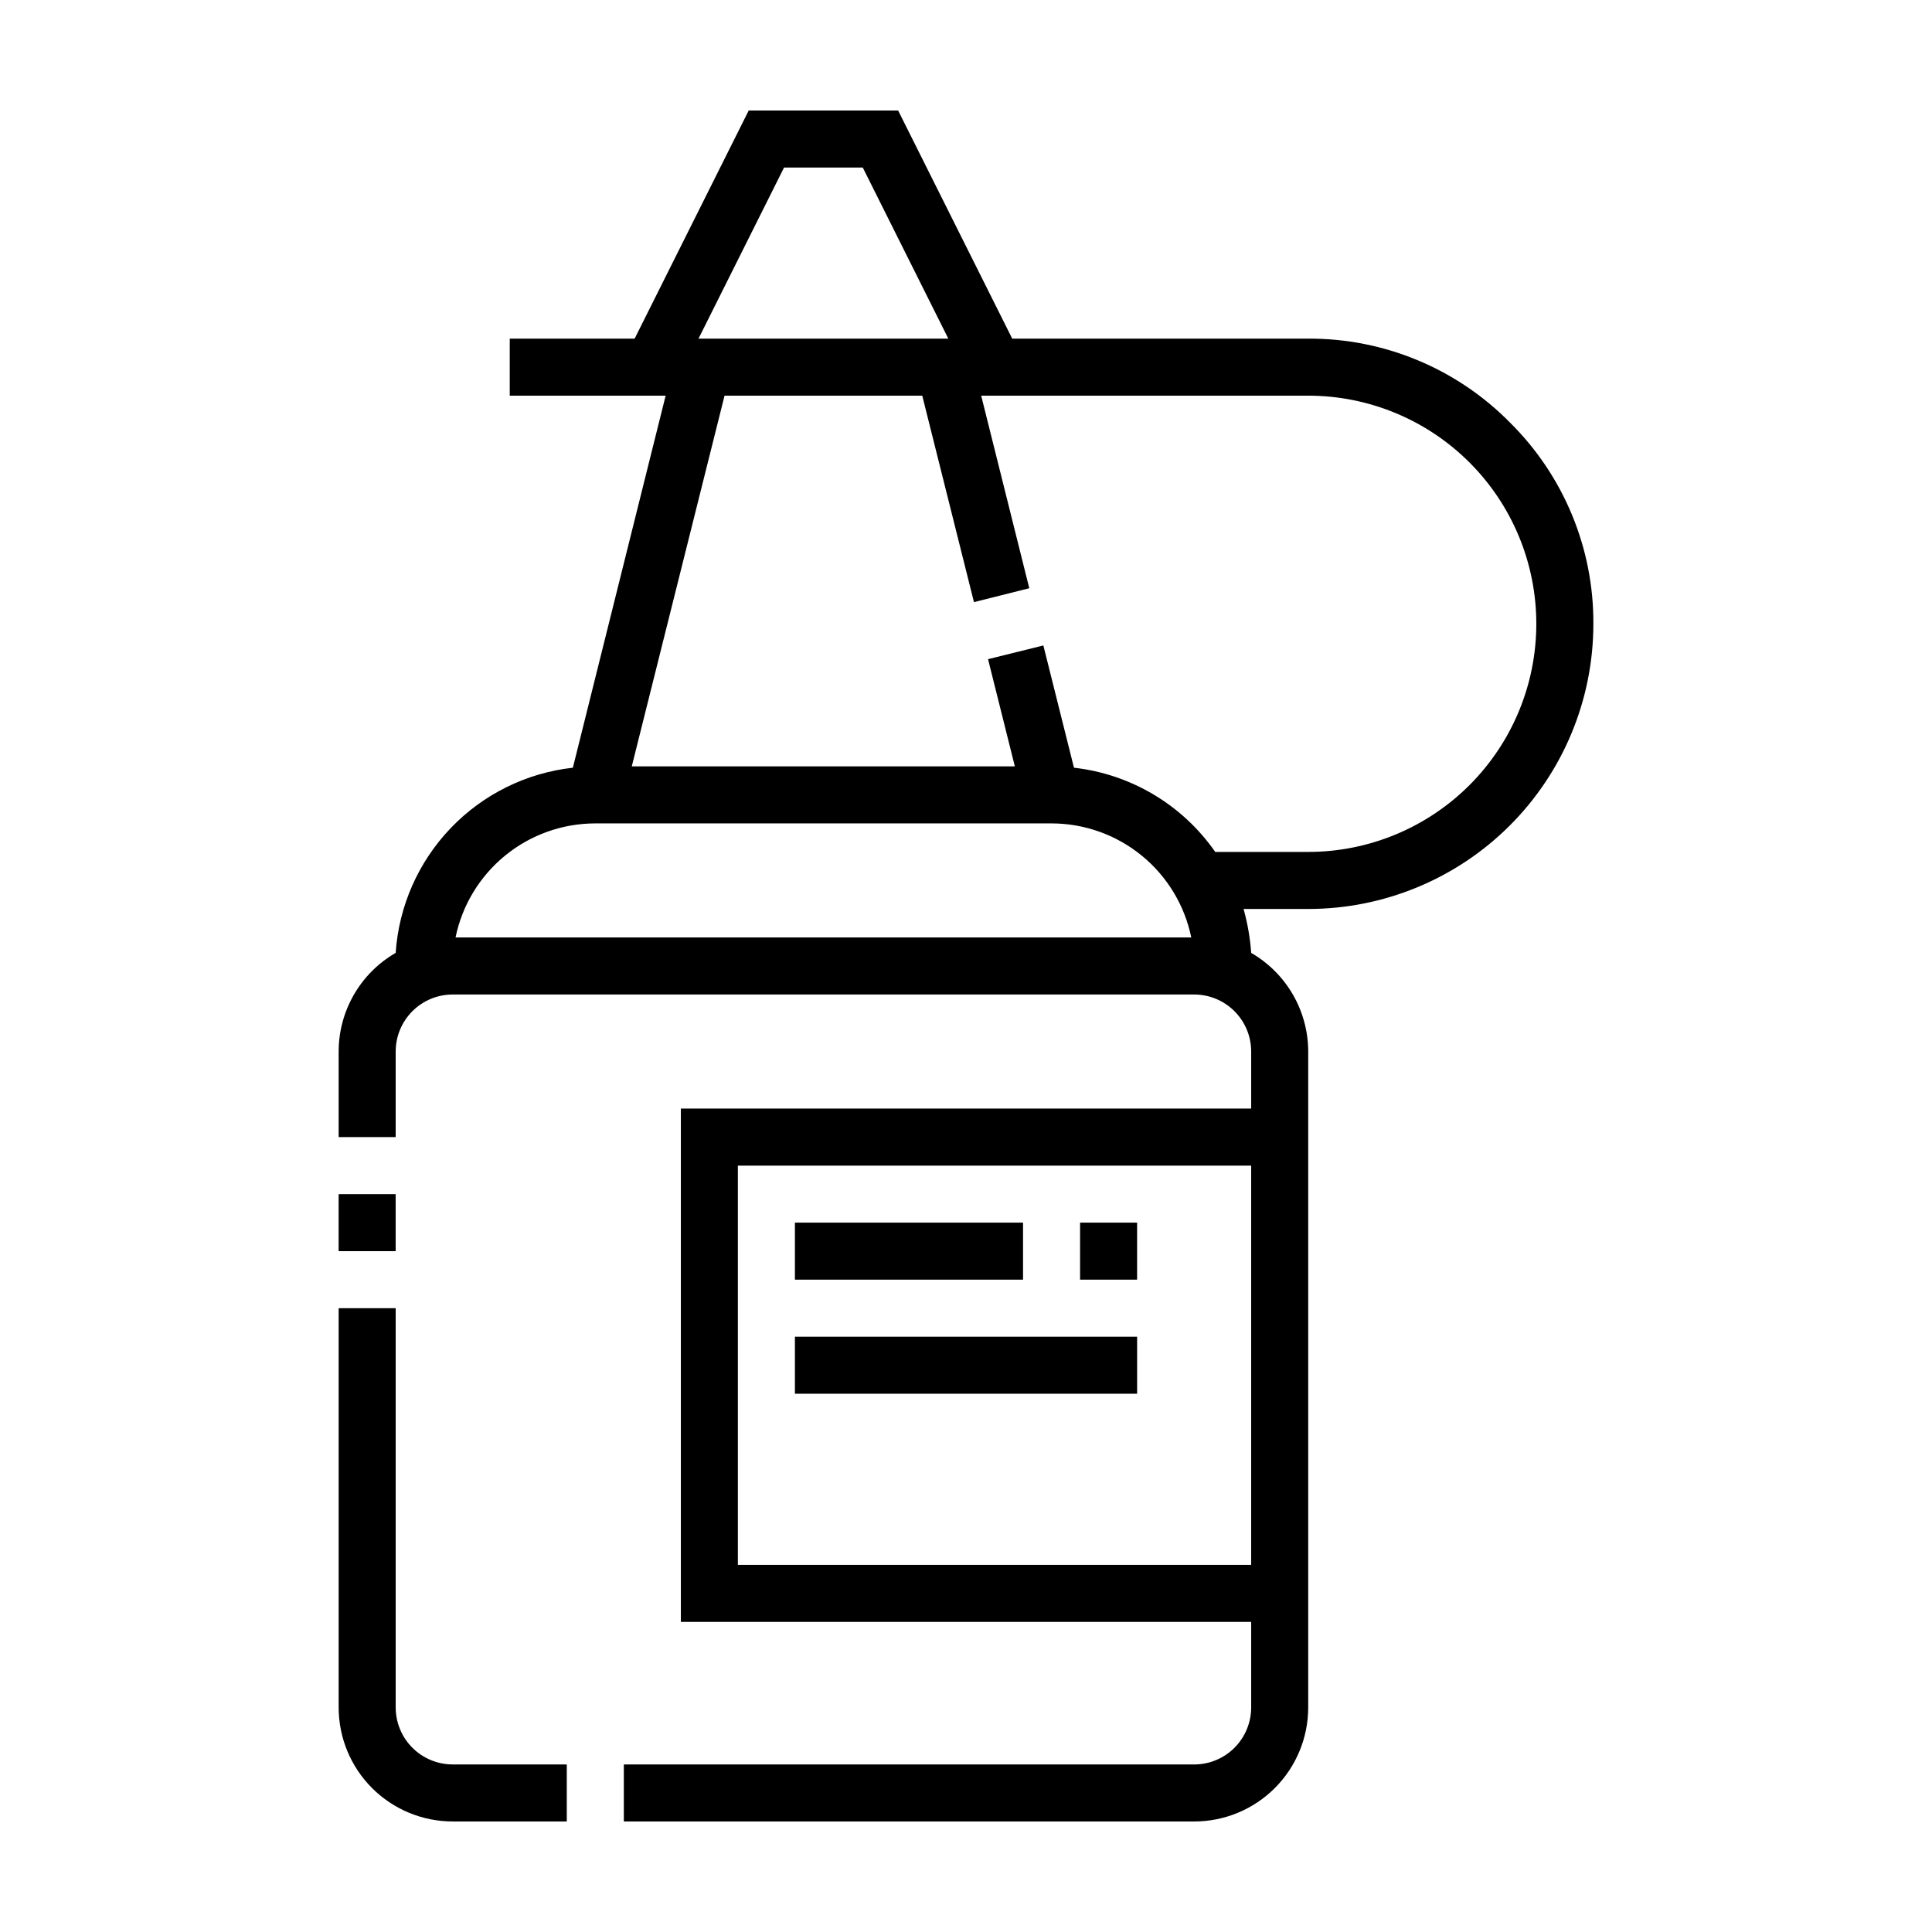 <?xml version="1.0" encoding="UTF-8"?>
<!-- The Best Svg Icon site in the world: iconSvg.co, Visit us! https://iconsvg.co -->
<svg fill="#000000" width="800px" height="800px" version="1.1" viewBox="144 144 512 512" xmlns="http://www.w3.org/2000/svg">
 <g>
  <path d="m233.74 460.46h15.113v15.113h-15.113z"/>
  <path d="m248.86 596.48v-105.8h-15.113v105.8c0 8.016 3.184 15.707 8.852 21.375 5.672 5.668 13.359 8.852 21.375 8.852h30.23v-15.113h-30.23c-4.008 0-7.852-1.59-10.688-4.426-2.832-2.836-4.426-6.68-4.426-10.688z"/>
  <path d="m544.14 255.96c-14.098-14.305-33.371-22.316-53.453-22.219h-78.441l-30.23-60.457h-39.598l-30.23 60.457h-33.098v15.113h41.312l-24.586 98.598c-12.34 1.375-23.801 7.043-32.383 16.016-8.582 8.969-13.742 20.668-14.574 33.055-9.344 5.394-15.102 15.359-15.113 26.148v22.668h15.113v-22.668c0-4.012 1.594-7.856 4.426-10.688 2.836-2.836 6.68-4.43 10.688-4.43h196.49c4.008 0 7.852 1.594 10.688 4.43 2.832 2.832 4.426 6.676 4.426 10.688v15.113h-151.14v136.03h151.14v22.672c0 4.008-1.594 7.852-4.426 10.688-2.836 2.836-6.68 4.426-10.688 4.426h-151.14v15.113h151.14c8.016 0 15.703-3.184 21.375-8.852 5.668-5.668 8.852-13.359 8.852-21.375v-173.81c-0.012-10.789-5.769-20.754-15.113-26.148-0.277-3.938-0.953-7.836-2.016-11.641h17.129c20.043 0 39.266-7.961 53.438-22.133s22.133-33.395 22.133-53.438c0.102-20.035-7.871-39.266-22.117-53.352zm-68.566 302.74h-136.03v-105.8h136.03zm-123.79-370.3h20.859l22.672 45.344h-66.203zm-87.059 204.04c1.75-8.531 6.391-16.195 13.137-21.703 6.746-5.508 15.184-8.52 23.891-8.527h120.92c8.707 0.008 17.145 3.019 23.891 8.527 6.746 5.508 11.387 13.172 13.137 21.703zm225.96-22.672h-24.637c-8.684-12.477-22.324-20.609-37.434-22.316l-8.113-32.395-14.66 3.629 7.106 28.414-101.52-0.004 24.586-98.242h52.395l13.703 54.715 14.66-3.68-12.746-51.035h86.656c16.035 0 31.414 6.371 42.75 17.707 11.34 11.34 17.707 26.715 17.707 42.75s-6.367 31.41-17.707 42.75c-11.336 11.336-26.715 17.707-42.75 17.707z"/>
  <path d="m354.66 468.01h60.457v15.113h-60.457z"/>
  <path d="m430.23 468.01h15.113v15.113h-15.113z"/>
  <path d="m354.66 498.24h90.688v15.113h-90.688z"/>
 </g>
</svg>